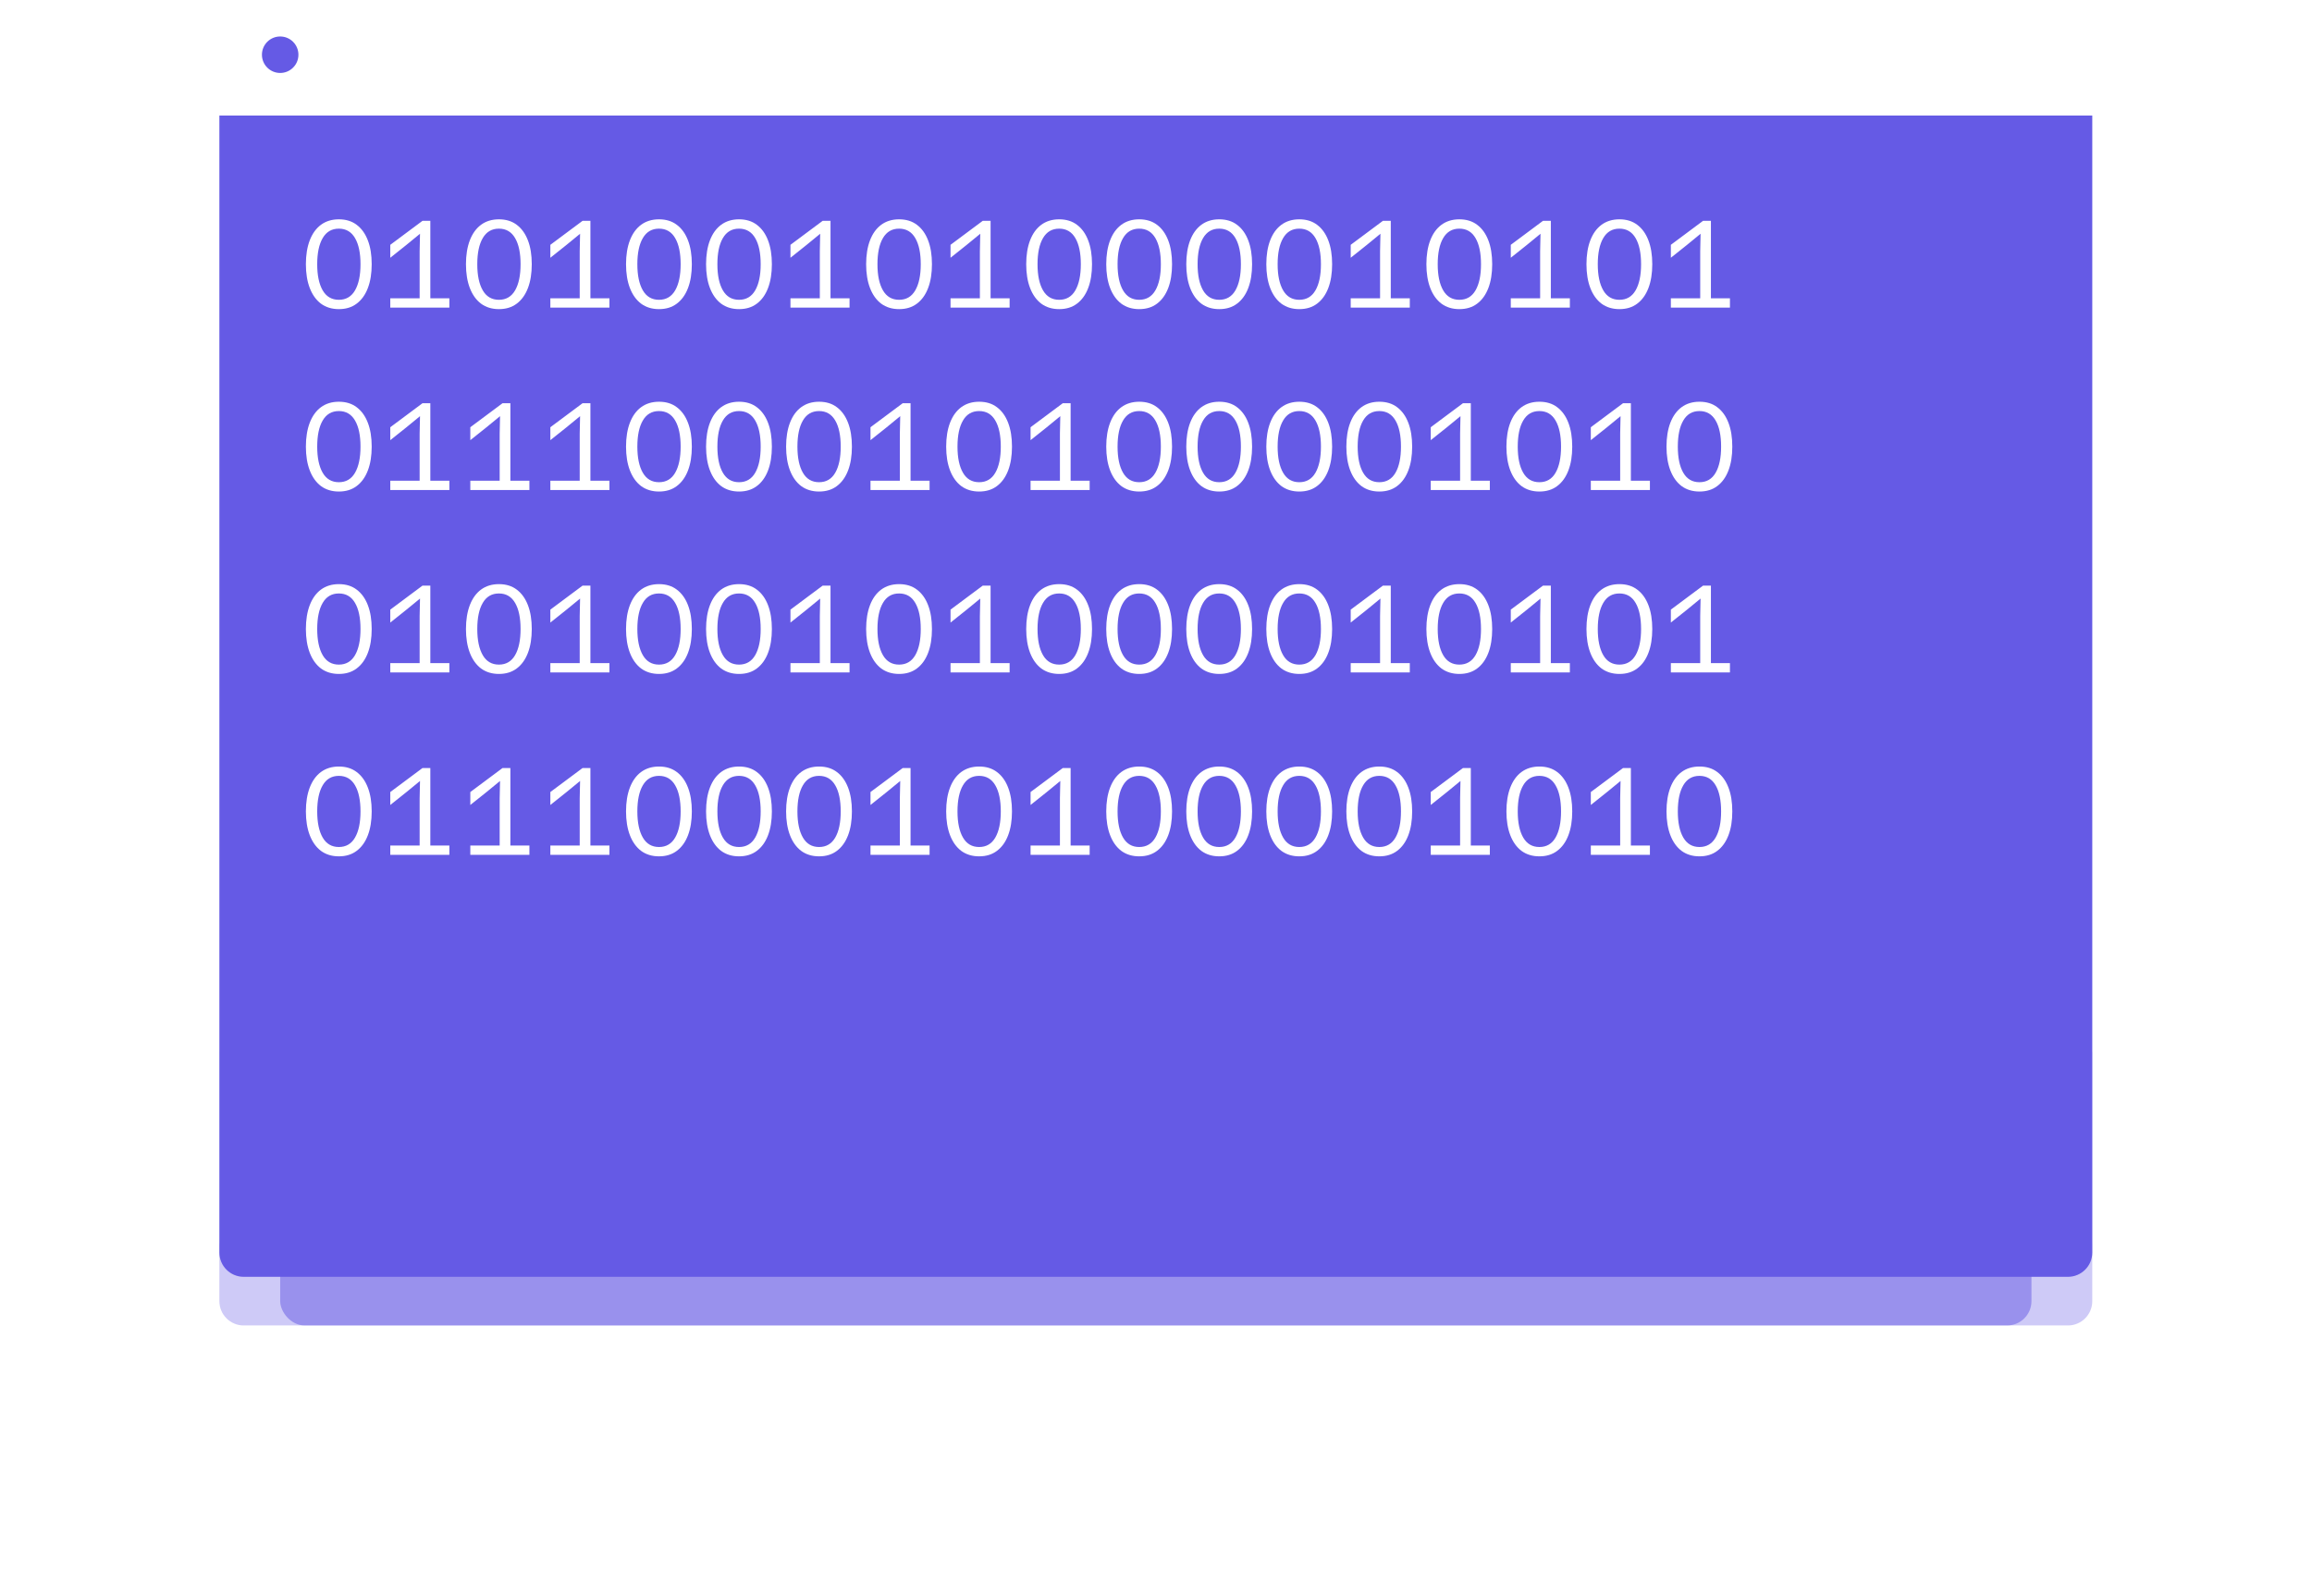 <svg width="368" height="254" viewBox="0 0 368 254" fill="none" xmlns="http://www.w3.org/2000/svg">
<g filter="url(#filter0_b_1565_46525)">
<rect x="44.597" y="9.679" width="278.751" height="201.32" rx="3.872" fill="#655AE5" fill-opacity="0.5"/>
</g>
<g filter="url(#filter1_f_1565_46525)">
<path d="M34.918 167.445H333.027V207.129C333.027 209.267 331.294 211 329.155 211H38.789C36.651 211 34.918 209.267 34.918 207.129V167.445Z" fill="#655AE5" fill-opacity="0.32"/>
</g>
<rect x="34.918" y="0" width="298.109" height="201.32" rx="3.872" fill="white"/>
<g filter="url(#filter2_d_1565_46525)">
<path d="M34.918 16.455H333.027V197.449C333.027 199.588 331.294 201.321 329.155 201.321H38.789C36.651 201.321 34.918 199.588 34.918 197.449V16.455Z" fill="#655AE5"/>
</g>
<circle cx="44.596" cy="8.711" r="2.904" fill="#655AE5"/>
<path d="M53.936 49.21C52.827 49.21 51.876 48.919 51.084 48.339C50.306 47.745 49.712 46.913 49.302 45.844C48.893 44.775 48.688 43.514 48.688 42.062C48.688 40.597 48.893 39.33 49.302 38.26C49.712 37.191 50.306 36.366 51.084 35.785C51.876 35.204 52.827 34.914 53.936 34.914C55.058 34.914 56.001 35.204 56.767 35.785C57.546 36.366 58.14 37.191 58.549 38.26C58.958 39.316 59.163 40.584 59.163 42.062C59.163 43.527 58.958 44.794 58.549 45.864C58.14 46.933 57.546 47.758 56.767 48.339C56.001 48.919 55.058 49.21 53.936 49.21ZM53.936 47.725C55.071 47.725 55.929 47.223 56.51 46.22C57.09 45.217 57.381 43.831 57.381 42.062C57.381 40.28 57.09 38.894 56.51 37.904C55.929 36.901 55.071 36.399 53.936 36.399C52.8 36.399 51.942 36.901 51.361 37.904C50.781 38.894 50.49 40.28 50.49 42.062C50.49 43.831 50.781 45.217 51.361 46.22C51.942 47.223 52.8 47.725 53.936 47.725ZM66.794 48.972V39.983L66.853 37.211L64.655 39.013L62.121 41.032V38.973L67.249 35.152H68.496V48.972H66.794ZM62.121 48.972V47.487H71.526V48.972H62.121ZM79.414 49.21C78.305 49.21 77.355 48.919 76.563 48.339C75.784 47.745 75.19 46.913 74.781 45.844C74.372 44.775 74.167 43.514 74.167 42.062C74.167 40.597 74.372 39.33 74.781 38.26C75.19 37.191 75.784 36.366 76.563 35.785C77.355 35.204 78.305 34.914 79.414 34.914C80.536 34.914 81.48 35.204 82.246 35.785C83.024 36.366 83.618 37.191 84.028 38.26C84.437 39.316 84.641 40.584 84.641 42.062C84.641 43.527 84.437 44.794 84.028 45.864C83.618 46.933 83.024 47.758 82.246 48.339C81.48 48.919 80.536 49.21 79.414 49.21ZM79.414 47.725C80.549 47.725 81.407 47.223 81.988 46.22C82.569 45.217 82.859 43.831 82.859 42.062C82.859 40.28 82.569 38.894 81.988 37.904C81.407 36.901 80.549 36.399 79.414 36.399C78.279 36.399 77.421 36.901 76.84 37.904C76.259 38.894 75.969 40.28 75.969 42.062C75.969 43.831 76.259 45.217 76.84 46.22C77.421 47.223 78.279 47.725 79.414 47.725ZM92.272 48.972V39.983L92.332 37.211L90.134 39.013L87.599 41.032V38.973L92.728 35.152H93.975V48.972H92.272ZM87.599 48.972V47.487H97.004V48.972H87.599ZM104.893 49.21C103.784 49.21 102.833 48.919 102.041 48.339C101.263 47.745 100.669 46.913 100.259 45.844C99.85 44.775 99.645 43.514 99.645 42.062C99.645 40.597 99.85 39.33 100.259 38.26C100.669 37.191 101.263 36.366 102.041 35.785C102.833 35.204 103.784 34.914 104.893 34.914C106.015 34.914 106.958 35.204 107.724 35.785C108.503 36.366 109.097 37.191 109.506 38.26C109.915 39.316 110.12 40.584 110.12 42.062C110.12 43.527 109.915 44.794 109.506 45.864C109.097 46.933 108.503 47.758 107.724 48.339C106.958 48.919 106.015 49.21 104.893 49.21ZM104.893 47.725C106.028 47.725 106.886 47.223 107.467 46.22C108.047 45.217 108.338 43.831 108.338 42.062C108.338 40.28 108.047 38.894 107.467 37.904C106.886 36.901 106.028 36.399 104.893 36.399C103.757 36.399 102.899 36.901 102.319 37.904C101.738 38.894 101.447 40.28 101.447 42.062C101.447 43.831 101.738 45.217 102.319 46.22C102.899 47.223 103.757 47.725 104.893 47.725ZM117.632 49.21C116.523 49.21 115.573 48.919 114.781 48.339C114.002 47.745 113.408 46.913 112.999 45.844C112.589 44.775 112.385 43.514 112.385 42.062C112.385 40.597 112.589 39.33 112.999 38.26C113.408 37.191 114.002 36.366 114.781 35.785C115.573 35.204 116.523 34.914 117.632 34.914C118.754 34.914 119.698 35.204 120.463 35.785C121.242 36.366 121.836 37.191 122.245 38.26C122.654 39.316 122.859 40.584 122.859 42.062C122.859 43.527 122.654 44.794 122.245 45.864C121.836 46.933 121.242 47.758 120.463 48.339C119.698 48.919 118.754 49.21 117.632 49.21ZM117.632 47.725C118.767 47.725 119.625 47.223 120.206 46.22C120.787 45.217 121.077 43.831 121.077 42.062C121.077 40.28 120.787 38.894 120.206 37.904C119.625 36.901 118.767 36.399 117.632 36.399C116.497 36.399 115.639 36.901 115.058 37.904C114.477 38.894 114.187 40.28 114.187 42.062C114.187 43.831 114.477 45.217 115.058 46.22C115.639 47.223 116.497 47.725 117.632 47.725ZM130.49 48.972V39.983L130.549 37.211L128.351 39.013L125.817 41.032V38.973L130.945 35.152H132.193V48.972H130.49ZM125.817 48.972V47.487H135.222V48.972H125.817ZM143.11 49.21C142.002 49.21 141.051 48.919 140.259 48.339C139.48 47.745 138.886 46.913 138.477 45.844C138.068 44.775 137.863 43.514 137.863 42.062C137.863 40.597 138.068 39.33 138.477 38.26C138.886 37.191 139.48 36.366 140.259 35.785C141.051 35.204 142.002 34.914 143.11 34.914C144.232 34.914 145.176 35.204 145.942 35.785C146.721 36.366 147.315 37.191 147.724 38.26C148.133 39.316 148.338 40.584 148.338 42.062C148.338 43.527 148.133 44.794 147.724 45.864C147.315 46.933 146.721 47.758 145.942 48.339C145.176 48.919 144.232 49.21 143.11 49.21ZM143.11 47.725C144.246 47.725 145.104 47.223 145.684 46.22C146.265 45.217 146.556 43.831 146.556 42.062C146.556 40.28 146.265 38.894 145.684 37.904C145.104 36.901 144.246 36.399 143.11 36.399C141.975 36.399 141.117 36.901 140.536 37.904C139.956 38.894 139.665 40.28 139.665 42.062C139.665 43.831 139.956 45.217 140.536 46.22C141.117 47.223 141.975 47.725 143.11 47.725ZM155.968 48.972V39.983L156.028 37.211L153.83 39.013L151.296 41.032V38.973L156.424 35.152H157.671V48.972H155.968ZM151.296 48.972V47.487H160.701V48.972H151.296ZM168.589 49.21C167.48 49.21 166.53 48.919 165.738 48.339C164.959 47.745 164.365 46.913 163.956 45.844C163.546 44.775 163.342 43.514 163.342 42.062C163.342 40.597 163.546 39.33 163.956 38.26C164.365 37.191 164.959 36.366 165.738 35.785C166.53 35.204 167.48 34.914 168.589 34.914C169.711 34.914 170.655 35.204 171.42 35.785C172.199 36.366 172.793 37.191 173.202 38.26C173.612 39.316 173.816 40.584 173.816 42.062C173.816 43.527 173.612 44.794 173.202 45.864C172.793 46.933 172.199 47.758 171.42 48.339C170.655 48.919 169.711 49.21 168.589 49.21ZM168.589 47.725C169.724 47.725 170.582 47.223 171.163 46.22C171.744 45.217 172.034 43.831 172.034 42.062C172.034 40.28 171.744 38.894 171.163 37.904C170.582 36.901 169.724 36.399 168.589 36.399C167.454 36.399 166.596 36.901 166.015 37.904C165.434 38.894 165.144 40.28 165.144 42.062C165.144 43.831 165.434 45.217 166.015 46.22C166.596 47.223 167.454 47.725 168.589 47.725ZM181.328 49.21C180.219 49.21 179.269 48.919 178.477 48.339C177.698 47.745 177.104 46.913 176.695 45.844C176.286 44.775 176.081 43.514 176.081 42.062C176.081 40.597 176.286 39.33 176.695 38.26C177.104 37.191 177.698 36.366 178.477 35.785C179.269 35.204 180.219 34.914 181.328 34.914C182.45 34.914 183.394 35.204 184.16 35.785C184.938 36.366 185.532 37.191 185.942 38.26C186.351 39.316 186.555 40.584 186.555 42.062C186.555 43.527 186.351 44.794 185.942 45.864C185.532 46.933 184.938 47.758 184.16 48.339C183.394 48.919 182.45 49.21 181.328 49.21ZM181.328 47.725C182.463 47.725 183.321 47.223 183.902 46.22C184.483 45.217 184.773 43.831 184.773 42.062C184.773 40.28 184.483 38.894 183.902 37.904C183.321 36.901 182.463 36.399 181.328 36.399C180.193 36.399 179.335 36.901 178.754 37.904C178.173 38.894 177.883 40.28 177.883 42.062C177.883 43.831 178.173 45.217 178.754 46.22C179.335 47.223 180.193 47.725 181.328 47.725ZM194.067 49.21C192.959 49.21 192.008 48.919 191.216 48.339C190.437 47.745 189.843 46.913 189.434 45.844C189.025 44.775 188.82 43.514 188.82 42.062C188.82 40.597 189.025 39.33 189.434 38.26C189.843 37.191 190.437 36.366 191.216 35.785C192.008 35.204 192.959 34.914 194.067 34.914C195.189 34.914 196.133 35.204 196.899 35.785C197.678 36.366 198.272 37.191 198.681 38.26C199.09 39.316 199.295 40.584 199.295 42.062C199.295 43.527 199.09 44.794 198.681 45.864C198.272 46.933 197.678 47.758 196.899 48.339C196.133 48.919 195.189 49.21 194.067 49.21ZM194.067 47.725C195.203 47.725 196.061 47.223 196.641 46.22C197.222 45.217 197.513 43.831 197.513 42.062C197.513 40.28 197.222 38.894 196.641 37.904C196.061 36.901 195.203 36.399 194.067 36.399C192.932 36.399 192.074 36.901 191.493 37.904C190.913 38.894 190.622 40.28 190.622 42.062C190.622 43.831 190.913 45.217 191.493 46.22C192.074 47.223 192.932 47.725 194.067 47.725ZM206.807 49.21C205.698 49.21 204.747 48.919 203.955 48.339C203.177 47.745 202.583 46.913 202.173 45.844C201.764 44.775 201.56 43.514 201.56 42.062C201.56 40.597 201.764 39.33 202.173 38.26C202.583 37.191 203.177 36.366 203.955 35.785C204.747 35.204 205.698 34.914 206.807 34.914C207.929 34.914 208.872 35.204 209.638 35.785C210.417 36.366 211.011 37.191 211.42 38.26C211.829 39.316 212.034 40.584 212.034 42.062C212.034 43.527 211.829 44.794 211.42 45.864C211.011 46.933 210.417 47.758 209.638 48.339C208.872 48.919 207.929 49.21 206.807 49.21ZM206.807 47.725C207.942 47.725 208.8 47.223 209.381 46.22C209.961 45.217 210.252 43.831 210.252 42.062C210.252 40.28 209.961 38.894 209.381 37.904C208.8 36.901 207.942 36.399 206.807 36.399C205.671 36.399 204.813 36.901 204.233 37.904C203.652 38.894 203.361 40.28 203.361 42.062C203.361 43.831 203.652 45.217 204.233 46.22C204.813 47.223 205.671 47.725 206.807 47.725ZM219.665 48.972V39.983L219.724 37.211L217.526 39.013L214.992 41.032V38.973L220.12 35.152H221.368V48.972H219.665ZM214.992 48.972V47.487H224.397V48.972H214.992ZM232.285 49.21C231.176 49.21 230.226 48.919 229.434 48.339C228.655 47.745 228.061 46.913 227.652 45.844C227.243 44.775 227.038 43.514 227.038 42.062C227.038 40.597 227.243 39.33 227.652 38.26C228.061 37.191 228.655 36.366 229.434 35.785C230.226 35.204 231.176 34.914 232.285 34.914C233.407 34.914 234.351 35.204 235.117 35.785C235.895 36.366 236.489 37.191 236.899 38.26C237.308 39.316 237.512 40.584 237.512 42.062C237.512 43.527 237.308 44.794 236.899 45.864C236.489 46.933 235.895 47.758 235.117 48.339C234.351 48.919 233.407 49.21 232.285 49.21ZM232.285 47.725C233.42 47.725 234.278 47.223 234.859 46.22C235.44 45.217 235.73 43.831 235.73 42.062C235.73 40.28 235.44 38.894 234.859 37.904C234.278 36.901 233.42 36.399 232.285 36.399C231.15 36.399 230.292 36.901 229.711 37.904C229.13 38.894 228.84 40.28 228.84 42.062C228.84 43.831 229.13 45.217 229.711 46.22C230.292 47.223 231.15 47.725 232.285 47.725ZM245.143 48.972V39.983L245.203 37.211L243.005 39.013L240.47 41.032V38.973L245.599 35.152H246.846V48.972H245.143ZM240.47 48.972V47.487H249.875V48.972H240.47ZM257.764 49.21C256.655 49.21 255.704 48.919 254.912 48.339C254.134 47.745 253.54 46.913 253.13 45.844C252.721 44.775 252.517 43.514 252.517 42.062C252.517 40.597 252.721 39.33 253.13 38.26C253.54 37.191 254.134 36.366 254.912 35.785C255.704 35.204 256.655 34.914 257.764 34.914C258.886 34.914 259.83 35.204 260.595 35.785C261.374 36.366 261.968 37.191 262.377 38.26C262.786 39.316 262.991 40.584 262.991 42.062C262.991 43.527 262.786 44.794 262.377 45.864C261.968 46.933 261.374 47.758 260.595 48.339C259.83 48.919 258.886 49.21 257.764 49.21ZM257.764 47.725C258.899 47.725 259.757 47.223 260.338 46.22C260.919 45.217 261.209 43.831 261.209 42.062C261.209 40.28 260.919 38.894 260.338 37.904C259.757 36.901 258.899 36.399 257.764 36.399C256.628 36.399 255.77 36.901 255.19 37.904C254.609 38.894 254.318 40.28 254.318 42.062C254.318 43.831 254.609 45.217 255.19 46.22C255.77 47.223 256.628 47.725 257.764 47.725ZM270.622 48.972V39.983L270.681 37.211L268.483 39.013L265.949 41.032V38.973L271.077 35.152H272.325V48.972H270.622ZM265.949 48.972V47.487H275.354V48.972H265.949Z" fill="white"/>
<path d="M53.936 107.284C52.827 107.284 51.876 106.993 51.084 106.412C50.306 105.818 49.712 104.987 49.302 103.917C48.893 102.848 48.688 101.588 48.688 100.136C48.688 98.67 48.893 97.403 49.302 96.334C49.712 95.265 50.306 94.44 51.084 93.859C51.876 93.278 52.827 92.988 53.936 92.988C55.058 92.988 56.001 93.278 56.767 93.859C57.546 94.44 58.14 95.265 58.549 96.334C58.958 97.39 59.163 98.657 59.163 100.136C59.163 101.601 58.958 102.868 58.549 103.937C58.14 105.006 57.546 105.831 56.767 106.412C56.001 106.993 55.058 107.284 53.936 107.284ZM53.936 105.798C55.071 105.798 55.929 105.297 56.51 104.294C57.09 103.29 57.381 101.904 57.381 100.136C57.381 98.354 57.09 96.968 56.51 95.978C55.929 94.974 55.071 94.473 53.936 94.473C52.8 94.473 51.942 94.974 51.361 95.978C50.781 96.968 50.49 98.354 50.49 100.136C50.49 101.904 50.781 103.29 51.361 104.294C51.942 105.297 52.8 105.798 53.936 105.798ZM66.794 107.046V98.057L66.853 95.285L64.655 97.086L62.121 99.106V97.047L67.249 93.225H68.496V107.046H66.794ZM62.121 107.046V105.561H71.526V107.046H62.121ZM79.414 107.284C78.305 107.284 77.355 106.993 76.563 106.412C75.784 105.818 75.19 104.987 74.781 103.917C74.372 102.848 74.167 101.588 74.167 100.136C74.167 98.67 74.372 97.403 74.781 96.334C75.19 95.265 75.784 94.44 76.563 93.859C77.355 93.278 78.305 92.988 79.414 92.988C80.536 92.988 81.48 93.278 82.246 93.859C83.024 94.44 83.618 95.265 84.028 96.334C84.437 97.39 84.641 98.657 84.641 100.136C84.641 101.601 84.437 102.868 84.028 103.937C83.618 105.006 83.024 105.831 82.246 106.412C81.48 106.993 80.536 107.284 79.414 107.284ZM79.414 105.798C80.549 105.798 81.407 105.297 81.988 104.294C82.569 103.29 82.859 101.904 82.859 100.136C82.859 98.354 82.569 96.968 81.988 95.978C81.407 94.974 80.549 94.473 79.414 94.473C78.279 94.473 77.421 94.974 76.84 95.978C76.259 96.968 75.969 98.354 75.969 100.136C75.969 101.904 76.259 103.29 76.84 104.294C77.421 105.297 78.279 105.798 79.414 105.798ZM92.272 107.046V98.057L92.332 95.285L90.134 97.086L87.599 99.106V97.047L92.728 93.225H93.975V107.046H92.272ZM87.599 107.046V105.561H97.004V107.046H87.599ZM104.893 107.284C103.784 107.284 102.833 106.993 102.041 106.412C101.263 105.818 100.669 104.987 100.259 103.917C99.85 102.848 99.645 101.588 99.645 100.136C99.645 98.67 99.85 97.403 100.259 96.334C100.669 95.265 101.263 94.44 102.041 93.859C102.833 93.278 103.784 92.988 104.893 92.988C106.015 92.988 106.958 93.278 107.724 93.859C108.503 94.44 109.097 95.265 109.506 96.334C109.915 97.39 110.12 98.657 110.12 100.136C110.12 101.601 109.915 102.868 109.506 103.937C109.097 105.006 108.503 105.831 107.724 106.412C106.958 106.993 106.015 107.284 104.893 107.284ZM104.893 105.798C106.028 105.798 106.886 105.297 107.467 104.294C108.047 103.29 108.338 101.904 108.338 100.136C108.338 98.354 108.047 96.968 107.467 95.978C106.886 94.974 106.028 94.473 104.893 94.473C103.757 94.473 102.899 94.974 102.319 95.978C101.738 96.968 101.447 98.354 101.447 100.136C101.447 101.904 101.738 103.29 102.319 104.294C102.899 105.297 103.757 105.798 104.893 105.798ZM117.632 107.284C116.523 107.284 115.573 106.993 114.781 106.412C114.002 105.818 113.408 104.987 112.999 103.917C112.589 102.848 112.385 101.588 112.385 100.136C112.385 98.67 112.589 97.403 112.999 96.334C113.408 95.265 114.002 94.44 114.781 93.859C115.573 93.278 116.523 92.988 117.632 92.988C118.754 92.988 119.698 93.278 120.463 93.859C121.242 94.44 121.836 95.265 122.245 96.334C122.654 97.39 122.859 98.657 122.859 100.136C122.859 101.601 122.654 102.868 122.245 103.937C121.836 105.006 121.242 105.831 120.463 106.412C119.698 106.993 118.754 107.284 117.632 107.284ZM117.632 105.798C118.767 105.798 119.625 105.297 120.206 104.294C120.787 103.29 121.077 101.904 121.077 100.136C121.077 98.354 120.787 96.968 120.206 95.978C119.625 94.974 118.767 94.473 117.632 94.473C116.497 94.473 115.639 94.974 115.058 95.978C114.477 96.968 114.187 98.354 114.187 100.136C114.187 101.904 114.477 103.29 115.058 104.294C115.639 105.297 116.497 105.798 117.632 105.798ZM130.49 107.046V98.057L130.549 95.285L128.351 97.086L125.817 99.106V97.047L130.945 93.225H132.193V107.046H130.49ZM125.817 107.046V105.561H135.222V107.046H125.817ZM143.11 107.284C142.002 107.284 141.051 106.993 140.259 106.412C139.48 105.818 138.886 104.987 138.477 103.917C138.068 102.848 137.863 101.588 137.863 100.136C137.863 98.67 138.068 97.403 138.477 96.334C138.886 95.265 139.48 94.44 140.259 93.859C141.051 93.278 142.002 92.988 143.11 92.988C144.232 92.988 145.176 93.278 145.942 93.859C146.721 94.44 147.315 95.265 147.724 96.334C148.133 97.39 148.338 98.657 148.338 100.136C148.338 101.601 148.133 102.868 147.724 103.937C147.315 105.006 146.721 105.831 145.942 106.412C145.176 106.993 144.232 107.284 143.11 107.284ZM143.11 105.798C144.246 105.798 145.104 105.297 145.684 104.294C146.265 103.29 146.556 101.904 146.556 100.136C146.556 98.354 146.265 96.968 145.684 95.978C145.104 94.974 144.246 94.473 143.11 94.473C141.975 94.473 141.117 94.974 140.536 95.978C139.956 96.968 139.665 98.354 139.665 100.136C139.665 101.904 139.956 103.29 140.536 104.294C141.117 105.297 141.975 105.798 143.11 105.798ZM155.968 107.046V98.057L156.028 95.285L153.83 97.086L151.296 99.106V97.047L156.424 93.225H157.671V107.046H155.968ZM151.296 107.046V105.561H160.701V107.046H151.296ZM168.589 107.284C167.48 107.284 166.53 106.993 165.738 106.412C164.959 105.818 164.365 104.987 163.956 103.917C163.546 102.848 163.342 101.588 163.342 100.136C163.342 98.67 163.546 97.403 163.956 96.334C164.365 95.265 164.959 94.44 165.738 93.859C166.53 93.278 167.48 92.988 168.589 92.988C169.711 92.988 170.655 93.278 171.42 93.859C172.199 94.44 172.793 95.265 173.202 96.334C173.612 97.39 173.816 98.657 173.816 100.136C173.816 101.601 173.612 102.868 173.202 103.937C172.793 105.006 172.199 105.831 171.42 106.412C170.655 106.993 169.711 107.284 168.589 107.284ZM168.589 105.798C169.724 105.798 170.582 105.297 171.163 104.294C171.744 103.29 172.034 101.904 172.034 100.136C172.034 98.354 171.744 96.968 171.163 95.978C170.582 94.974 169.724 94.473 168.589 94.473C167.454 94.473 166.596 94.974 166.015 95.978C165.434 96.968 165.144 98.354 165.144 100.136C165.144 101.904 165.434 103.29 166.015 104.294C166.596 105.297 167.454 105.798 168.589 105.798ZM181.328 107.284C180.219 107.284 179.269 106.993 178.477 106.412C177.698 105.818 177.104 104.987 176.695 103.917C176.286 102.848 176.081 101.588 176.081 100.136C176.081 98.67 176.286 97.403 176.695 96.334C177.104 95.265 177.698 94.44 178.477 93.859C179.269 93.278 180.219 92.988 181.328 92.988C182.45 92.988 183.394 93.278 184.16 93.859C184.938 94.44 185.532 95.265 185.942 96.334C186.351 97.39 186.555 98.657 186.555 100.136C186.555 101.601 186.351 102.868 185.942 103.937C185.532 105.006 184.938 105.831 184.16 106.412C183.394 106.993 182.45 107.284 181.328 107.284ZM181.328 105.798C182.463 105.798 183.321 105.297 183.902 104.294C184.483 103.29 184.773 101.904 184.773 100.136C184.773 98.354 184.483 96.968 183.902 95.978C183.321 94.974 182.463 94.473 181.328 94.473C180.193 94.473 179.335 94.974 178.754 95.978C178.173 96.968 177.883 98.354 177.883 100.136C177.883 101.904 178.173 103.29 178.754 104.294C179.335 105.297 180.193 105.798 181.328 105.798ZM194.067 107.284C192.959 107.284 192.008 106.993 191.216 106.412C190.437 105.818 189.843 104.987 189.434 103.917C189.025 102.848 188.82 101.588 188.82 100.136C188.82 98.67 189.025 97.403 189.434 96.334C189.843 95.265 190.437 94.44 191.216 93.859C192.008 93.278 192.959 92.988 194.067 92.988C195.189 92.988 196.133 93.278 196.899 93.859C197.678 94.44 198.272 95.265 198.681 96.334C199.09 97.39 199.295 98.657 199.295 100.136C199.295 101.601 199.09 102.868 198.681 103.937C198.272 105.006 197.678 105.831 196.899 106.412C196.133 106.993 195.189 107.284 194.067 107.284ZM194.067 105.798C195.203 105.798 196.061 105.297 196.641 104.294C197.222 103.29 197.513 101.904 197.513 100.136C197.513 98.354 197.222 96.968 196.641 95.978C196.061 94.974 195.203 94.473 194.067 94.473C192.932 94.473 192.074 94.974 191.493 95.978C190.913 96.968 190.622 98.354 190.622 100.136C190.622 101.904 190.913 103.29 191.493 104.294C192.074 105.297 192.932 105.798 194.067 105.798ZM206.807 107.284C205.698 107.284 204.747 106.993 203.955 106.412C203.177 105.818 202.583 104.987 202.173 103.917C201.764 102.848 201.56 101.588 201.56 100.136C201.56 98.67 201.764 97.403 202.173 96.334C202.583 95.265 203.177 94.44 203.955 93.859C204.747 93.278 205.698 92.988 206.807 92.988C207.929 92.988 208.872 93.278 209.638 93.859C210.417 94.44 211.011 95.265 211.42 96.334C211.829 97.39 212.034 98.657 212.034 100.136C212.034 101.601 211.829 102.868 211.42 103.937C211.011 105.006 210.417 105.831 209.638 106.412C208.872 106.993 207.929 107.284 206.807 107.284ZM206.807 105.798C207.942 105.798 208.8 105.297 209.381 104.294C209.961 103.29 210.252 101.904 210.252 100.136C210.252 98.354 209.961 96.968 209.381 95.978C208.8 94.974 207.942 94.473 206.807 94.473C205.671 94.473 204.813 94.974 204.233 95.978C203.652 96.968 203.361 98.354 203.361 100.136C203.361 101.904 203.652 103.29 204.233 104.294C204.813 105.297 205.671 105.798 206.807 105.798ZM219.665 107.046V98.057L219.724 95.285L217.526 97.086L214.992 99.106V97.047L220.12 93.225H221.368V107.046H219.665ZM214.992 107.046V105.561H224.397V107.046H214.992ZM232.285 107.284C231.176 107.284 230.226 106.993 229.434 106.412C228.655 105.818 228.061 104.987 227.652 103.917C227.243 102.848 227.038 101.588 227.038 100.136C227.038 98.67 227.243 97.403 227.652 96.334C228.061 95.265 228.655 94.44 229.434 93.859C230.226 93.278 231.176 92.988 232.285 92.988C233.407 92.988 234.351 93.278 235.117 93.859C235.895 94.44 236.489 95.265 236.899 96.334C237.308 97.39 237.512 98.657 237.512 100.136C237.512 101.601 237.308 102.868 236.899 103.937C236.489 105.006 235.895 105.831 235.117 106.412C234.351 106.993 233.407 107.284 232.285 107.284ZM232.285 105.798C233.42 105.798 234.278 105.297 234.859 104.294C235.44 103.29 235.73 101.904 235.73 100.136C235.73 98.354 235.44 96.968 234.859 95.978C234.278 94.974 233.42 94.473 232.285 94.473C231.15 94.473 230.292 94.974 229.711 95.978C229.13 96.968 228.84 98.354 228.84 100.136C228.84 101.904 229.13 103.29 229.711 104.294C230.292 105.297 231.15 105.798 232.285 105.798ZM245.143 107.046V98.057L245.203 95.285L243.005 97.086L240.47 99.106V97.047L245.599 93.225H246.846V107.046H245.143ZM240.47 107.046V105.561H249.875V107.046H240.47ZM257.764 107.284C256.655 107.284 255.704 106.993 254.912 106.412C254.134 105.818 253.54 104.987 253.13 103.917C252.721 102.848 252.517 101.588 252.517 100.136C252.517 98.67 252.721 97.403 253.13 96.334C253.54 95.265 254.134 94.44 254.912 93.859C255.704 93.278 256.655 92.988 257.764 92.988C258.886 92.988 259.83 93.278 260.595 93.859C261.374 94.44 261.968 95.265 262.377 96.334C262.786 97.39 262.991 98.657 262.991 100.136C262.991 101.601 262.786 102.868 262.377 103.937C261.968 105.006 261.374 105.831 260.595 106.412C259.83 106.993 258.886 107.284 257.764 107.284ZM257.764 105.798C258.899 105.798 259.757 105.297 260.338 104.294C260.919 103.29 261.209 101.904 261.209 100.136C261.209 98.354 260.919 96.968 260.338 95.978C259.757 94.974 258.899 94.473 257.764 94.473C256.628 94.473 255.77 94.974 255.19 95.978C254.609 96.968 254.318 98.354 254.318 100.136C254.318 101.904 254.609 103.29 255.19 104.294C255.77 105.297 256.628 105.798 257.764 105.798ZM270.622 107.046V98.057L270.681 95.285L268.483 97.086L265.949 99.106V97.047L271.077 93.225H272.325V107.046H270.622ZM265.949 107.046V105.561H275.354V107.046H265.949Z" fill="white"/>
<path d="M53.936 78.247C52.827 78.247 51.876 77.957 51.084 77.376C50.306 76.782 49.712 75.951 49.302 74.881C48.893 73.812 48.688 72.552 48.688 71.1C48.688 69.634 48.893 68.367 49.302 67.298C49.712 66.229 50.306 65.404 51.084 64.823C51.876 64.242 52.827 63.952 53.936 63.952C55.058 63.952 56.001 64.242 56.767 64.823C57.546 65.404 58.14 66.229 58.549 67.298C58.958 68.354 59.163 69.621 59.163 71.1C59.163 72.565 58.958 73.832 58.549 74.901C58.14 75.97 57.546 76.795 56.767 77.376C56.001 77.957 55.058 78.247 53.936 78.247ZM53.936 76.762C55.071 76.762 55.929 76.261 56.51 75.257C57.09 74.254 57.381 72.868 57.381 71.1C57.381 69.317 57.09 67.931 56.51 66.942C55.929 65.938 55.071 65.437 53.936 65.437C52.8 65.437 51.942 65.938 51.361 66.942C50.781 67.931 50.49 69.317 50.49 71.1C50.49 72.868 50.781 74.254 51.361 75.257C51.942 76.261 52.8 76.762 53.936 76.762ZM66.794 78.01V69.02L66.853 66.248L64.655 68.05L62.121 70.07V68.011L67.249 64.189H68.496V78.01H66.794ZM62.121 78.01V76.525H71.526V78.01H62.121ZM79.533 78.01V69.02L79.592 66.248L77.394 68.05L74.86 70.07V68.011L79.988 64.189H81.236V78.01H79.533ZM74.86 78.01V76.525H84.265V78.01H74.86ZM92.272 78.01V69.02L92.332 66.248L90.134 68.05L87.599 70.07V68.011L92.728 64.189H93.975V78.01H92.272ZM87.599 78.01V76.525H97.004V78.01H87.599ZM104.893 78.247C103.784 78.247 102.833 77.957 102.041 77.376C101.263 76.782 100.669 75.951 100.259 74.881C99.85 73.812 99.645 72.552 99.645 71.1C99.645 69.634 99.85 68.367 100.259 67.298C100.669 66.229 101.263 65.404 102.041 64.823C102.833 64.242 103.784 63.952 104.893 63.952C106.015 63.952 106.958 64.242 107.724 64.823C108.503 65.404 109.097 66.229 109.506 67.298C109.915 68.354 110.12 69.621 110.12 71.1C110.12 72.565 109.915 73.832 109.506 74.901C109.097 75.97 108.503 76.795 107.724 77.376C106.958 77.957 106.015 78.247 104.893 78.247ZM104.893 76.762C106.028 76.762 106.886 76.261 107.467 75.257C108.047 74.254 108.338 72.868 108.338 71.1C108.338 69.317 108.047 67.931 107.467 66.942C106.886 65.938 106.028 65.437 104.893 65.437C103.757 65.437 102.899 65.938 102.319 66.942C101.738 67.931 101.447 69.317 101.447 71.1C101.447 72.868 101.738 74.254 102.319 75.257C102.899 76.261 103.757 76.762 104.893 76.762ZM117.632 78.247C116.523 78.247 115.573 77.957 114.781 77.376C114.002 76.782 113.408 75.951 112.999 74.881C112.589 73.812 112.385 72.552 112.385 71.1C112.385 69.634 112.589 68.367 112.999 67.298C113.408 66.229 114.002 65.404 114.781 64.823C115.573 64.242 116.523 63.952 117.632 63.952C118.754 63.952 119.698 64.242 120.463 64.823C121.242 65.404 121.836 66.229 122.245 67.298C122.654 68.354 122.859 69.621 122.859 71.1C122.859 72.565 122.654 73.832 122.245 74.901C121.836 75.97 121.242 76.795 120.463 77.376C119.698 77.957 118.754 78.247 117.632 78.247ZM117.632 76.762C118.767 76.762 119.625 76.261 120.206 75.257C120.787 74.254 121.077 72.868 121.077 71.1C121.077 69.317 120.787 67.931 120.206 66.942C119.625 65.938 118.767 65.437 117.632 65.437C116.497 65.437 115.639 65.938 115.058 66.942C114.477 67.931 114.187 69.317 114.187 71.1C114.187 72.868 114.477 74.254 115.058 75.257C115.639 76.261 116.497 76.762 117.632 76.762ZM130.371 78.247C129.262 78.247 128.312 77.957 127.52 77.376C126.741 76.782 126.147 75.951 125.738 74.881C125.329 73.812 125.124 72.552 125.124 71.1C125.124 69.634 125.329 68.367 125.738 67.298C126.147 66.229 126.741 65.404 127.52 64.823C128.312 64.242 129.262 63.952 130.371 63.952C131.493 63.952 132.437 64.242 133.203 64.823C133.981 65.404 134.575 66.229 134.985 67.298C135.394 68.354 135.598 69.621 135.598 71.1C135.598 72.565 135.394 73.832 134.985 74.901C134.575 75.97 133.981 76.795 133.203 77.376C132.437 77.957 131.493 78.247 130.371 78.247ZM130.371 76.762C131.506 76.762 132.364 76.261 132.945 75.257C133.526 74.254 133.816 72.868 133.816 71.1C133.816 69.317 133.526 67.931 132.945 66.942C132.364 65.938 131.506 65.437 130.371 65.437C129.236 65.437 128.378 65.938 127.797 66.942C127.216 67.931 126.926 69.317 126.926 71.1C126.926 72.868 127.216 74.254 127.797 75.257C128.378 76.261 129.236 76.762 130.371 76.762ZM143.229 78.01V69.02L143.289 66.248L141.091 68.05L138.556 70.07V68.011L143.685 64.189H144.932V78.01H143.229ZM138.556 78.01V76.525H147.961V78.01H138.556ZM155.85 78.247C154.741 78.247 153.79 77.957 152.998 77.376C152.22 76.782 151.626 75.951 151.216 74.881C150.807 73.812 150.603 72.552 150.603 71.1C150.603 69.634 150.807 68.367 151.216 67.298C151.626 66.229 152.22 65.404 152.998 64.823C153.79 64.242 154.741 63.952 155.85 63.952C156.972 63.952 157.915 64.242 158.681 64.823C159.46 65.404 160.054 66.229 160.463 67.298C160.872 68.354 161.077 69.621 161.077 71.1C161.077 72.565 160.872 73.832 160.463 74.901C160.054 75.97 159.46 76.795 158.681 77.376C157.915 77.957 156.972 78.247 155.85 78.247ZM155.85 76.762C156.985 76.762 157.843 76.261 158.424 75.257C159.004 74.254 159.295 72.868 159.295 71.1C159.295 69.317 159.004 67.931 158.424 66.942C157.843 65.938 156.985 65.437 155.85 65.437C154.714 65.437 153.856 65.938 153.276 66.942C152.695 67.931 152.404 69.317 152.404 71.1C152.404 72.868 152.695 74.254 153.276 75.257C153.856 76.261 154.714 76.762 155.85 76.762ZM168.708 78.01V69.02L168.767 66.248L166.569 68.05L164.035 70.07V68.011L169.163 64.189H170.41V78.01H168.708ZM164.035 78.01V76.525H173.44V78.01H164.035ZM181.328 78.247C180.219 78.247 179.269 77.957 178.477 77.376C177.698 76.782 177.104 75.951 176.695 74.881C176.286 73.812 176.081 72.552 176.081 71.1C176.081 69.634 176.286 68.367 176.695 67.298C177.104 66.229 177.698 65.404 178.477 64.823C179.269 64.242 180.219 63.952 181.328 63.952C182.45 63.952 183.394 64.242 184.16 64.823C184.938 65.404 185.532 66.229 185.942 67.298C186.351 68.354 186.555 69.621 186.555 71.1C186.555 72.565 186.351 73.832 185.942 74.901C185.532 75.97 184.938 76.795 184.16 77.376C183.394 77.957 182.45 78.247 181.328 78.247ZM181.328 76.762C182.463 76.762 183.321 76.261 183.902 75.257C184.483 74.254 184.773 72.868 184.773 71.1C184.773 69.317 184.483 67.931 183.902 66.942C183.321 65.938 182.463 65.437 181.328 65.437C180.193 65.437 179.335 65.938 178.754 66.942C178.173 67.931 177.883 69.317 177.883 71.1C177.883 72.868 178.173 74.254 178.754 75.257C179.335 76.261 180.193 76.762 181.328 76.762ZM194.067 78.247C192.959 78.247 192.008 77.957 191.216 77.376C190.437 76.782 189.843 75.951 189.434 74.881C189.025 73.812 188.82 72.552 188.82 71.1C188.82 69.634 189.025 68.367 189.434 67.298C189.843 66.229 190.437 65.404 191.216 64.823C192.008 64.242 192.959 63.952 194.067 63.952C195.189 63.952 196.133 64.242 196.899 64.823C197.678 65.404 198.272 66.229 198.681 67.298C199.09 68.354 199.295 69.621 199.295 71.1C199.295 72.565 199.09 73.832 198.681 74.901C198.272 75.97 197.678 76.795 196.899 77.376C196.133 77.957 195.189 78.247 194.067 78.247ZM194.067 76.762C195.203 76.762 196.061 76.261 196.641 75.257C197.222 74.254 197.513 72.868 197.513 71.1C197.513 69.317 197.222 67.931 196.641 66.942C196.061 65.938 195.203 65.437 194.067 65.437C192.932 65.437 192.074 65.938 191.493 66.942C190.913 67.931 190.622 69.317 190.622 71.1C190.622 72.868 190.913 74.254 191.493 75.257C192.074 76.261 192.932 76.762 194.067 76.762ZM206.807 78.247C205.698 78.247 204.747 77.957 203.955 77.376C203.177 76.782 202.583 75.951 202.173 74.881C201.764 73.812 201.56 72.552 201.56 71.1C201.56 69.634 201.764 68.367 202.173 67.298C202.583 66.229 203.177 65.404 203.955 64.823C204.747 64.242 205.698 63.952 206.807 63.952C207.929 63.952 208.872 64.242 209.638 64.823C210.417 65.404 211.011 66.229 211.42 67.298C211.829 68.354 212.034 69.621 212.034 71.1C212.034 72.565 211.829 73.832 211.42 74.901C211.011 75.97 210.417 76.795 209.638 77.376C208.872 77.957 207.929 78.247 206.807 78.247ZM206.807 76.762C207.942 76.762 208.8 76.261 209.381 75.257C209.961 74.254 210.252 72.868 210.252 71.1C210.252 69.317 209.961 67.931 209.381 66.942C208.8 65.938 207.942 65.437 206.807 65.437C205.671 65.437 204.813 65.938 204.233 66.942C203.652 67.931 203.361 69.317 203.361 71.1C203.361 72.868 203.652 74.254 204.233 75.257C204.813 76.261 205.671 76.762 206.807 76.762ZM219.546 78.247C218.437 78.247 217.487 77.957 216.695 77.376C215.916 76.782 215.322 75.951 214.913 74.881C214.503 73.812 214.299 72.552 214.299 71.1C214.299 69.634 214.503 68.367 214.913 67.298C215.322 66.229 215.916 65.404 216.695 64.823C217.487 64.242 218.437 63.952 219.546 63.952C220.668 63.952 221.612 64.242 222.377 64.823C223.156 65.404 223.75 66.229 224.159 67.298C224.569 68.354 224.773 69.621 224.773 71.1C224.773 72.565 224.569 73.832 224.159 74.901C223.75 75.97 223.156 76.795 222.377 77.376C221.612 77.957 220.668 78.247 219.546 78.247ZM219.546 76.762C220.681 76.762 221.539 76.261 222.12 75.257C222.701 74.254 222.991 72.868 222.991 71.1C222.991 69.317 222.701 67.931 222.12 66.942C221.539 65.938 220.681 65.437 219.546 65.437C218.411 65.437 217.553 65.938 216.972 66.942C216.391 67.931 216.101 69.317 216.101 71.1C216.101 72.868 216.391 74.254 216.972 75.257C217.553 76.261 218.411 76.762 219.546 76.762ZM232.404 78.01V69.02L232.463 66.248L230.266 68.05L227.731 70.07V68.011L232.859 64.189H234.107V78.01H232.404ZM227.731 78.01V76.525H237.136V78.01H227.731ZM245.024 78.247C243.916 78.247 242.965 77.957 242.173 77.376C241.394 76.782 240.8 75.951 240.391 74.881C239.982 73.812 239.777 72.552 239.777 71.1C239.777 69.634 239.982 68.367 240.391 67.298C240.8 66.229 241.394 65.404 242.173 64.823C242.965 64.242 243.916 63.952 245.024 63.952C246.146 63.952 247.09 64.242 247.856 64.823C248.635 65.404 249.229 66.229 249.638 67.298C250.047 68.354 250.252 69.621 250.252 71.1C250.252 72.565 250.047 73.832 249.638 74.901C249.229 75.97 248.635 76.795 247.856 77.376C247.09 77.957 246.146 78.247 245.024 78.247ZM245.024 76.762C246.16 76.762 247.018 76.261 247.598 75.257C248.179 74.254 248.47 72.868 248.47 71.1C248.47 69.317 248.179 67.931 247.598 66.942C247.018 65.938 246.16 65.437 245.024 65.437C243.889 65.437 243.031 65.938 242.45 66.942C241.87 67.931 241.579 69.317 241.579 71.1C241.579 72.868 241.87 74.254 242.45 75.257C243.031 76.261 243.889 76.762 245.024 76.762ZM257.882 78.01V69.02L257.942 66.248L255.744 68.05L253.21 70.07V68.011L258.338 64.189H259.585V78.01H257.882ZM253.21 78.01V76.525H262.615V78.01H253.21ZM270.503 78.247C269.394 78.247 268.444 77.957 267.652 77.376C266.873 76.782 266.279 75.951 265.87 74.881C265.461 73.812 265.256 72.552 265.256 71.1C265.256 69.634 265.461 68.367 265.87 67.298C266.279 66.229 266.873 65.404 267.652 64.823C268.444 64.242 269.394 63.952 270.503 63.952C271.625 63.952 272.569 64.242 273.334 64.823C274.113 65.404 274.707 66.229 275.116 67.298C275.526 68.354 275.73 69.621 275.73 71.1C275.73 72.565 275.526 73.832 275.116 74.901C274.707 75.97 274.113 76.795 273.334 77.376C272.569 77.957 271.625 78.247 270.503 78.247ZM270.503 76.762C271.638 76.762 272.496 76.261 273.077 75.257C273.658 74.254 273.948 72.868 273.948 71.1C273.948 69.317 273.658 67.931 273.077 66.942C272.496 65.938 271.638 65.437 270.503 65.437C269.368 65.437 268.51 65.938 267.929 66.942C267.348 67.931 267.058 69.317 267.058 71.1C267.058 72.868 267.348 74.254 267.929 75.257C268.51 76.261 269.368 76.762 270.503 76.762Z" fill="white"/>
<path d="M53.936 136.32C52.827 136.32 51.876 136.03 51.084 135.449C50.306 134.855 49.712 134.023 49.302 132.954C48.893 131.885 48.688 130.624 48.688 129.172C48.688 127.707 48.893 126.44 49.302 125.371C49.712 124.301 50.306 123.476 51.084 122.896C51.876 122.315 52.827 122.024 53.936 122.024C55.058 122.024 56.001 122.315 56.767 122.896C57.546 123.476 58.14 124.301 58.549 125.371C58.958 126.427 59.163 127.694 59.163 129.172C59.163 130.637 58.958 131.905 58.549 132.974C58.14 134.043 57.546 134.868 56.767 135.449C56.001 136.03 55.058 136.32 53.936 136.32ZM53.936 134.835C55.071 134.835 55.929 134.334 56.51 133.33C57.09 132.327 57.381 130.941 57.381 129.172C57.381 127.39 57.09 126.004 56.51 125.014C55.929 124.011 55.071 123.509 53.936 123.509C52.8 123.509 51.942 124.011 51.361 125.014C50.781 126.004 50.49 127.39 50.49 129.172C50.49 130.941 50.781 132.327 51.361 133.33C51.942 134.334 52.8 134.835 53.936 134.835ZM66.794 136.083V127.093L66.853 124.321L64.655 126.123L62.121 128.143V126.083L67.249 122.262H68.496V136.083H66.794ZM62.121 136.083V134.598H71.526V136.083H62.121ZM79.533 136.083V127.093L79.592 124.321L77.394 126.123L74.86 128.143V126.083L79.988 122.262H81.236V136.083H79.533ZM74.86 136.083V134.598H84.265V136.083H74.86ZM92.272 136.083V127.093L92.332 124.321L90.134 126.123L87.599 128.143V126.083L92.728 122.262H93.975V136.083H92.272ZM87.599 136.083V134.598H97.004V136.083H87.599ZM104.893 136.32C103.784 136.32 102.833 136.03 102.041 135.449C101.263 134.855 100.669 134.023 100.259 132.954C99.85 131.885 99.645 130.624 99.645 129.172C99.645 127.707 99.85 126.44 100.259 125.371C100.669 124.301 101.263 123.476 102.041 122.896C102.833 122.315 103.784 122.024 104.893 122.024C106.015 122.024 106.958 122.315 107.724 122.896C108.503 123.476 109.097 124.301 109.506 125.371C109.915 126.427 110.12 127.694 110.12 129.172C110.12 130.637 109.915 131.905 109.506 132.974C109.097 134.043 108.503 134.868 107.724 135.449C106.958 136.03 106.015 136.32 104.893 136.32ZM104.893 134.835C106.028 134.835 106.886 134.334 107.467 133.33C108.047 132.327 108.338 130.941 108.338 129.172C108.338 127.39 108.047 126.004 107.467 125.014C106.886 124.011 106.028 123.509 104.893 123.509C103.757 123.509 102.899 124.011 102.319 125.014C101.738 126.004 101.447 127.39 101.447 129.172C101.447 130.941 101.738 132.327 102.319 133.33C102.899 134.334 103.757 134.835 104.893 134.835ZM117.632 136.32C116.523 136.32 115.573 136.03 114.781 135.449C114.002 134.855 113.408 134.023 112.999 132.954C112.589 131.885 112.385 130.624 112.385 129.172C112.385 127.707 112.589 126.44 112.999 125.371C113.408 124.301 114.002 123.476 114.781 122.896C115.573 122.315 116.523 122.024 117.632 122.024C118.754 122.024 119.698 122.315 120.463 122.896C121.242 123.476 121.836 124.301 122.245 125.371C122.654 126.427 122.859 127.694 122.859 129.172C122.859 130.637 122.654 131.905 122.245 132.974C121.836 134.043 121.242 134.868 120.463 135.449C119.698 136.03 118.754 136.32 117.632 136.32ZM117.632 134.835C118.767 134.835 119.625 134.334 120.206 133.33C120.787 132.327 121.077 130.941 121.077 129.172C121.077 127.39 120.787 126.004 120.206 125.014C119.625 124.011 118.767 123.509 117.632 123.509C116.497 123.509 115.639 124.011 115.058 125.014C114.477 126.004 114.187 127.39 114.187 129.172C114.187 130.941 114.477 132.327 115.058 133.33C115.639 134.334 116.497 134.835 117.632 134.835ZM130.371 136.32C129.262 136.32 128.312 136.03 127.52 135.449C126.741 134.855 126.147 134.023 125.738 132.954C125.329 131.885 125.124 130.624 125.124 129.172C125.124 127.707 125.329 126.44 125.738 125.371C126.147 124.301 126.741 123.476 127.52 122.896C128.312 122.315 129.262 122.024 130.371 122.024C131.493 122.024 132.437 122.315 133.203 122.896C133.981 123.476 134.575 124.301 134.985 125.371C135.394 126.427 135.598 127.694 135.598 129.172C135.598 130.637 135.394 131.905 134.985 132.974C134.575 134.043 133.981 134.868 133.203 135.449C132.437 136.03 131.493 136.32 130.371 136.32ZM130.371 134.835C131.506 134.835 132.364 134.334 132.945 133.33C133.526 132.327 133.816 130.941 133.816 129.172C133.816 127.39 133.526 126.004 132.945 125.014C132.364 124.011 131.506 123.509 130.371 123.509C129.236 123.509 128.378 124.011 127.797 125.014C127.216 126.004 126.926 127.39 126.926 129.172C126.926 130.941 127.216 132.327 127.797 133.33C128.378 134.334 129.236 134.835 130.371 134.835ZM143.229 136.083V127.093L143.289 124.321L141.091 126.123L138.556 128.143V126.083L143.685 122.262H144.932V136.083H143.229ZM138.556 136.083V134.598H147.961V136.083H138.556ZM155.85 136.32C154.741 136.32 153.79 136.03 152.998 135.449C152.22 134.855 151.626 134.023 151.216 132.954C150.807 131.885 150.603 130.624 150.603 129.172C150.603 127.707 150.807 126.44 151.216 125.371C151.626 124.301 152.22 123.476 152.998 122.896C153.79 122.315 154.741 122.024 155.85 122.024C156.972 122.024 157.915 122.315 158.681 122.896C159.46 123.476 160.054 124.301 160.463 125.371C160.872 126.427 161.077 127.694 161.077 129.172C161.077 130.637 160.872 131.905 160.463 132.974C160.054 134.043 159.46 134.868 158.681 135.449C157.915 136.03 156.972 136.32 155.85 136.32ZM155.85 134.835C156.985 134.835 157.843 134.334 158.424 133.33C159.004 132.327 159.295 130.941 159.295 129.172C159.295 127.39 159.004 126.004 158.424 125.014C157.843 124.011 156.985 123.509 155.85 123.509C154.714 123.509 153.856 124.011 153.276 125.014C152.695 126.004 152.404 127.39 152.404 129.172C152.404 130.941 152.695 132.327 153.276 133.33C153.856 134.334 154.714 134.835 155.85 134.835ZM168.708 136.083V127.093L168.767 124.321L166.569 126.123L164.035 128.143V126.083L169.163 122.262H170.41V136.083H168.708ZM164.035 136.083V134.598H173.44V136.083H164.035ZM181.328 136.32C180.219 136.32 179.269 136.03 178.477 135.449C177.698 134.855 177.104 134.023 176.695 132.954C176.286 131.885 176.081 130.624 176.081 129.172C176.081 127.707 176.286 126.44 176.695 125.371C177.104 124.301 177.698 123.476 178.477 122.896C179.269 122.315 180.219 122.024 181.328 122.024C182.45 122.024 183.394 122.315 184.16 122.896C184.938 123.476 185.532 124.301 185.942 125.371C186.351 126.427 186.555 127.694 186.555 129.172C186.555 130.637 186.351 131.905 185.942 132.974C185.532 134.043 184.938 134.868 184.16 135.449C183.394 136.03 182.45 136.32 181.328 136.32ZM181.328 134.835C182.463 134.835 183.321 134.334 183.902 133.33C184.483 132.327 184.773 130.941 184.773 129.172C184.773 127.39 184.483 126.004 183.902 125.014C183.321 124.011 182.463 123.509 181.328 123.509C180.193 123.509 179.335 124.011 178.754 125.014C178.173 126.004 177.883 127.39 177.883 129.172C177.883 130.941 178.173 132.327 178.754 133.33C179.335 134.334 180.193 134.835 181.328 134.835ZM194.067 136.32C192.959 136.32 192.008 136.03 191.216 135.449C190.437 134.855 189.843 134.023 189.434 132.954C189.025 131.885 188.82 130.624 188.82 129.172C188.82 127.707 189.025 126.44 189.434 125.371C189.843 124.301 190.437 123.476 191.216 122.896C192.008 122.315 192.959 122.024 194.067 122.024C195.189 122.024 196.133 122.315 196.899 122.896C197.678 123.476 198.272 124.301 198.681 125.371C199.09 126.427 199.295 127.694 199.295 129.172C199.295 130.637 199.09 131.905 198.681 132.974C198.272 134.043 197.678 134.868 196.899 135.449C196.133 136.03 195.189 136.32 194.067 136.32ZM194.067 134.835C195.203 134.835 196.061 134.334 196.641 133.33C197.222 132.327 197.513 130.941 197.513 129.172C197.513 127.39 197.222 126.004 196.641 125.014C196.061 124.011 195.203 123.509 194.067 123.509C192.932 123.509 192.074 124.011 191.493 125.014C190.913 126.004 190.622 127.39 190.622 129.172C190.622 130.941 190.913 132.327 191.493 133.33C192.074 134.334 192.932 134.835 194.067 134.835ZM206.807 136.32C205.698 136.32 204.747 136.03 203.955 135.449C203.177 134.855 202.583 134.023 202.173 132.954C201.764 131.885 201.56 130.624 201.56 129.172C201.56 127.707 201.764 126.44 202.173 125.371C202.583 124.301 203.177 123.476 203.955 122.896C204.747 122.315 205.698 122.024 206.807 122.024C207.929 122.024 208.872 122.315 209.638 122.896C210.417 123.476 211.011 124.301 211.42 125.371C211.829 126.427 212.034 127.694 212.034 129.172C212.034 130.637 211.829 131.905 211.42 132.974C211.011 134.043 210.417 134.868 209.638 135.449C208.872 136.03 207.929 136.32 206.807 136.32ZM206.807 134.835C207.942 134.835 208.8 134.334 209.381 133.33C209.961 132.327 210.252 130.941 210.252 129.172C210.252 127.39 209.961 126.004 209.381 125.014C208.8 124.011 207.942 123.509 206.807 123.509C205.671 123.509 204.813 124.011 204.233 125.014C203.652 126.004 203.361 127.39 203.361 129.172C203.361 130.941 203.652 132.327 204.233 133.33C204.813 134.334 205.671 134.835 206.807 134.835ZM219.546 136.32C218.437 136.32 217.487 136.03 216.695 135.449C215.916 134.855 215.322 134.023 214.913 132.954C214.503 131.885 214.299 130.624 214.299 129.172C214.299 127.707 214.503 126.44 214.913 125.371C215.322 124.301 215.916 123.476 216.695 122.896C217.487 122.315 218.437 122.024 219.546 122.024C220.668 122.024 221.612 122.315 222.377 122.896C223.156 123.476 223.75 124.301 224.159 125.371C224.569 126.427 224.773 127.694 224.773 129.172C224.773 130.637 224.569 131.905 224.159 132.974C223.75 134.043 223.156 134.868 222.377 135.449C221.612 136.03 220.668 136.32 219.546 136.32ZM219.546 134.835C220.681 134.835 221.539 134.334 222.12 133.33C222.701 132.327 222.991 130.941 222.991 129.172C222.991 127.39 222.701 126.004 222.12 125.014C221.539 124.011 220.681 123.509 219.546 123.509C218.411 123.509 217.553 124.011 216.972 125.014C216.391 126.004 216.101 127.39 216.101 129.172C216.101 130.941 216.391 132.327 216.972 133.33C217.553 134.334 218.411 134.835 219.546 134.835ZM232.404 136.083V127.093L232.463 124.321L230.266 126.123L227.731 128.143V126.083L232.859 122.262H234.107V136.083H232.404ZM227.731 136.083V134.598H237.136V136.083H227.731ZM245.024 136.32C243.916 136.32 242.965 136.03 242.173 135.449C241.394 134.855 240.8 134.023 240.391 132.954C239.982 131.885 239.777 130.624 239.777 129.172C239.777 127.707 239.982 126.44 240.391 125.371C240.8 124.301 241.394 123.476 242.173 122.896C242.965 122.315 243.916 122.024 245.024 122.024C246.146 122.024 247.09 122.315 247.856 122.896C248.635 123.476 249.229 124.301 249.638 125.371C250.047 126.427 250.252 127.694 250.252 129.172C250.252 130.637 250.047 131.905 249.638 132.974C249.229 134.043 248.635 134.868 247.856 135.449C247.09 136.03 246.146 136.32 245.024 136.32ZM245.024 134.835C246.16 134.835 247.018 134.334 247.598 133.33C248.179 132.327 248.47 130.941 248.47 129.172C248.47 127.39 248.179 126.004 247.598 125.014C247.018 124.011 246.16 123.509 245.024 123.509C243.889 123.509 243.031 124.011 242.45 125.014C241.87 126.004 241.579 127.39 241.579 129.172C241.579 130.941 241.87 132.327 242.45 133.33C243.031 134.334 243.889 134.835 245.024 134.835ZM257.882 136.083V127.093L257.942 124.321L255.744 126.123L253.21 128.143V126.083L258.338 122.262H259.585V136.083H257.882ZM253.21 136.083V134.598H262.615V136.083H253.21ZM270.503 136.32C269.394 136.32 268.444 136.03 267.652 135.449C266.873 134.855 266.279 134.023 265.87 132.954C265.461 131.885 265.256 130.624 265.256 129.172C265.256 127.707 265.461 126.44 265.87 125.371C266.279 124.301 266.873 123.476 267.652 122.896C268.444 122.315 269.394 122.024 270.503 122.024C271.625 122.024 272.569 122.315 273.334 122.896C274.113 123.476 274.707 124.301 275.116 125.371C275.526 126.427 275.73 127.694 275.73 129.172C275.73 130.637 275.526 131.905 275.116 132.974C274.707 134.043 274.113 134.868 273.334 135.449C272.569 136.03 271.625 136.32 270.503 136.32ZM270.503 134.835C271.638 134.835 272.496 134.334 273.077 133.33C273.658 132.327 273.948 130.941 273.948 129.172C273.948 127.39 273.658 126.004 273.077 125.014C272.496 124.011 271.638 123.509 270.503 123.509C269.368 123.509 268.51 124.011 267.929 125.014C267.348 126.004 267.058 127.39 267.058 129.172C267.058 130.941 267.348 132.327 267.929 133.33C268.51 134.334 269.368 134.835 270.503 134.835Z" fill="white"/>
<defs>
<filter id="filter0_b_1565_46525" x="34.918" y="0" width="298.109" height="220.678" filterUnits="userSpaceOnUse" color-interpolation-filters="sRGB">
<feFlood flood-opacity="0" result="BackgroundImageFix"/>
<feGaussianBlur in="BackgroundImageFix" stdDeviation="4.839"/>
<feComposite in2="SourceAlpha" operator="in" result="effect1_backgroundBlur_1565_46525"/>
<feBlend mode="normal" in="SourceGraphic" in2="effect1_backgroundBlur_1565_46525" result="shape"/>
</filter>
<filter id="filter1_f_1565_46525" x="-27.027" y="105.501" width="421.999" height="167.444" filterUnits="userSpaceOnUse" color-interpolation-filters="sRGB">
<feFlood flood-opacity="0" result="BackgroundImageFix"/>
<feBlend mode="normal" in="SourceGraphic" in2="BackgroundImageFix" result="shape"/>
<feGaussianBlur stdDeviation="30.972" result="effect1_foregroundBlur_1565_46525"/>
</filter>
<filter id="filter2_d_1565_46525" x="23.303" y="6.776" width="321.338" height="208.095" filterUnits="userSpaceOnUse" color-interpolation-filters="sRGB">
<feFlood flood-opacity="0" result="BackgroundImageFix"/>
<feColorMatrix in="SourceAlpha" type="matrix" values="0 0 0 0 0 0 0 0 0 0 0 0 0 0 0 0 0 0 127 0" result="hardAlpha"/>
<feOffset dy="1.936"/>
<feGaussianBlur stdDeviation="5.807"/>
<feComposite in2="hardAlpha" operator="out"/>
<feColorMatrix type="matrix" values="0 0 0 0 0 0 0 0 0 0 0 0 0 0 0 0 0 0 0.25 0"/>
<feBlend mode="normal" in2="BackgroundImageFix" result="effect1_dropShadow_1565_46525"/>
<feBlend mode="normal" in="SourceGraphic" in2="effect1_dropShadow_1565_46525" result="shape"/>
</filter>
</defs>
</svg>
